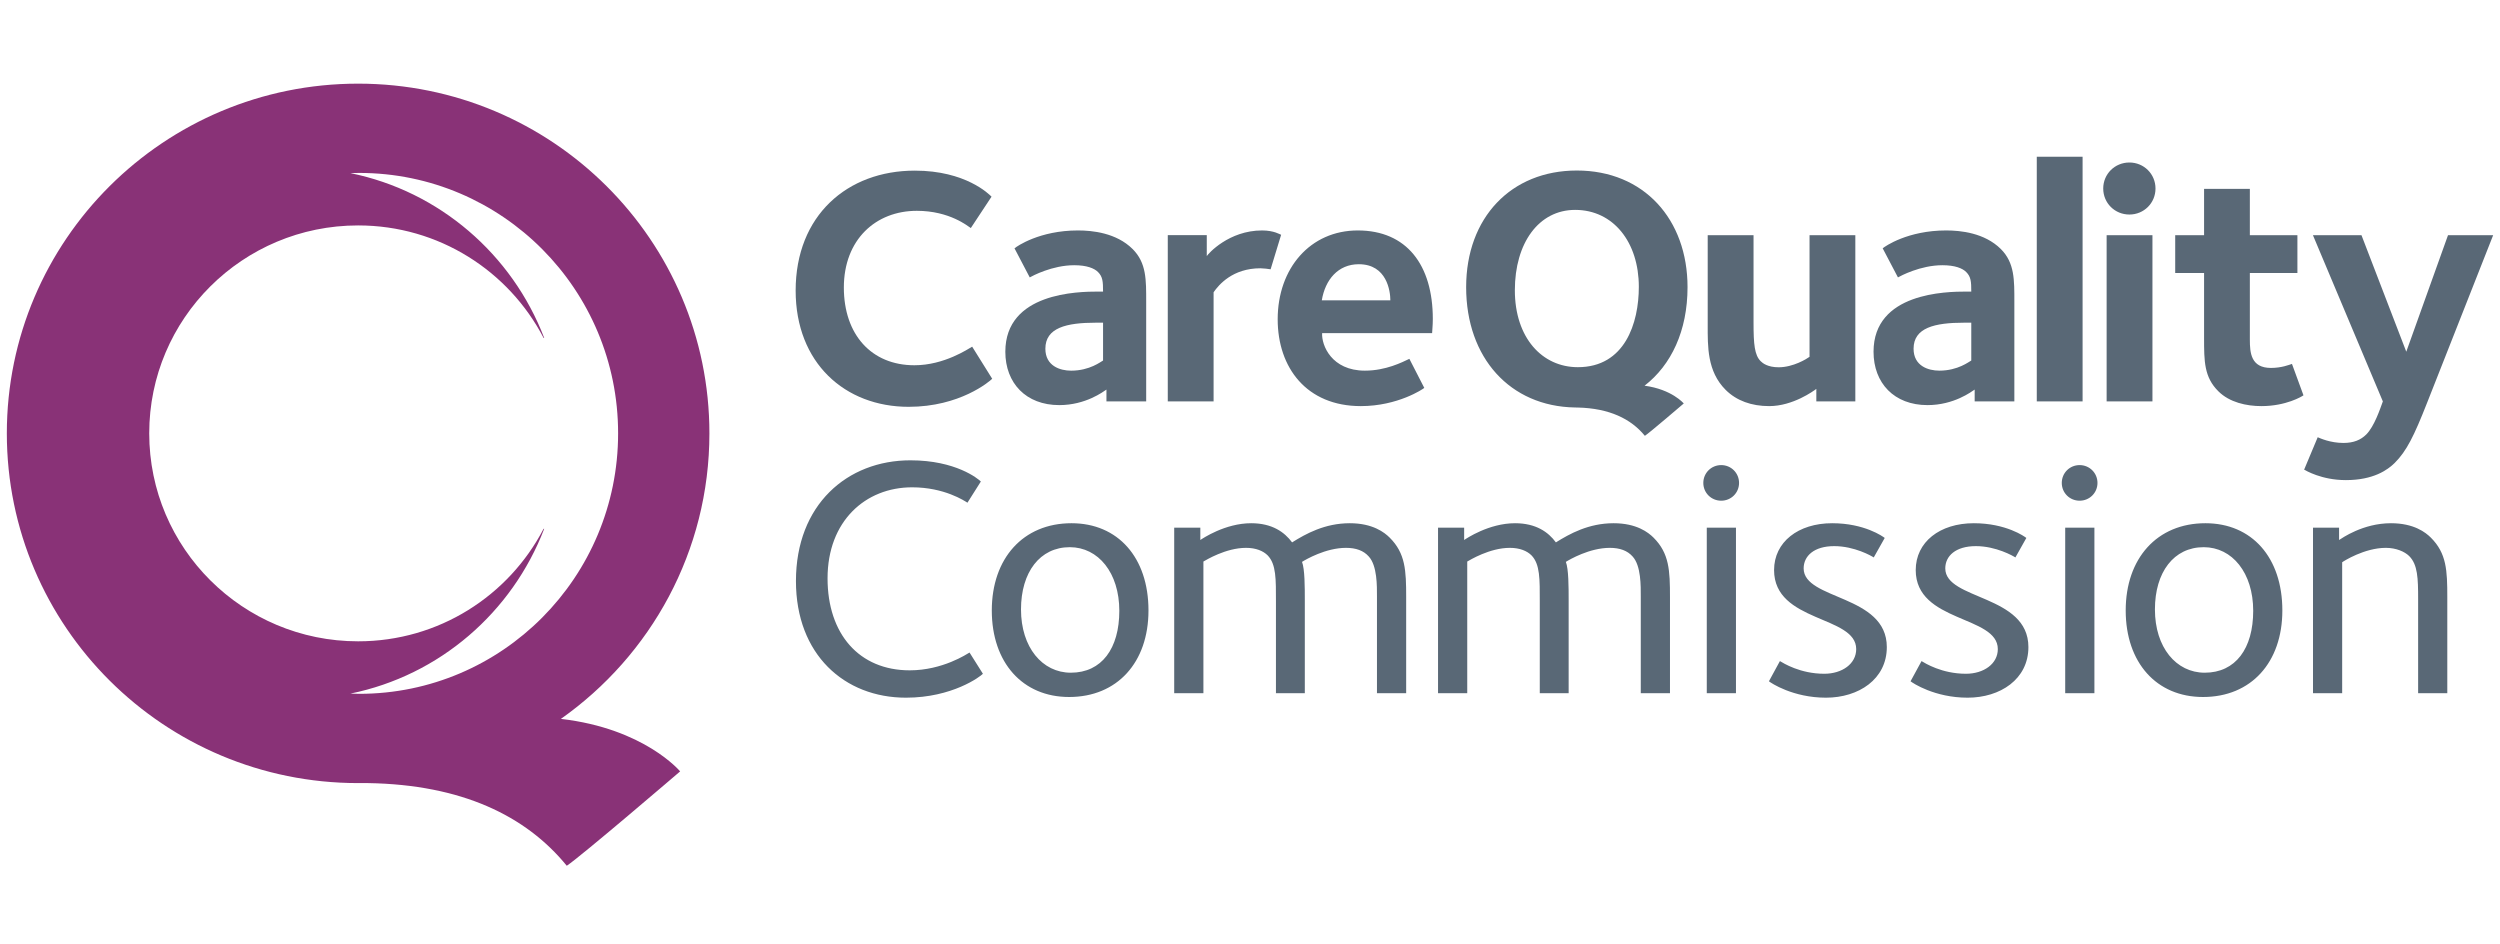 <svg width="135" height="51" viewBox="0 0 135 51" fill="none" xmlns="http://www.w3.org/2000/svg">
<path d="M57.861 28.254C55.246 28.254 53.557 30.156 53.557 32.964C53.557 35.79 55.227 37.638 57.733 37.638C60.329 37.638 62.018 35.773 62.018 32.964C62.018 30.102 60.367 28.254 57.861 28.254ZM57.824 36.326C56.287 36.326 55.134 34.96 55.134 32.909C55.134 30.897 56.155 29.548 57.769 29.548C59.309 29.548 60.443 30.933 60.443 32.984C60.443 35.016 59.495 36.326 57.824 36.326ZM112.3 25.115C111.761 25.115 111.336 25.542 111.336 26.078C111.336 26.613 111.761 27.038 112.3 27.038C112.836 27.038 113.264 26.613 113.264 26.078C113.264 25.542 112.836 25.115 112.3 25.115ZM49.125 36.198C46.396 36.198 44.688 34.239 44.688 31.229C44.688 28.143 46.73 26.315 49.254 26.315C50.999 26.315 52.094 27.053 52.242 27.146L52.966 26.002C52.817 25.852 51.611 24.857 49.163 24.857C45.748 24.857 42.981 27.256 42.981 31.377C42.981 35.346 45.599 37.675 48.92 37.675C51.426 37.675 52.947 36.53 53.077 36.383L52.355 35.237C52.224 35.311 50.906 36.198 49.125 36.198ZM119.092 28.254C116.476 28.254 114.788 30.156 114.788 32.964C114.788 35.79 116.457 37.638 118.963 37.638C121.56 37.638 123.247 35.773 123.247 32.964C123.247 30.102 121.599 28.254 119.092 28.254ZM119.055 36.326C117.514 36.326 116.366 34.96 116.366 32.909C116.366 30.897 117.385 29.548 119 29.548C120.539 29.548 121.673 30.933 121.673 32.984C121.673 35.016 120.725 36.326 119.055 36.326ZM129.114 28.254C127.591 28.254 126.46 29.068 126.31 29.16V28.495H124.902V37.434H126.477V30.362C126.552 30.305 127.684 29.584 128.835 29.584C129.39 29.584 129.854 29.788 130.096 30.027C130.559 30.49 130.579 31.229 130.579 32.355V37.434H132.154V32.245C132.154 30.805 132.118 29.88 131.264 29.03C130.987 28.754 130.355 28.254 129.114 28.254ZM72.889 28.254C71.536 28.254 70.514 28.826 69.773 29.289C69.364 28.734 68.694 28.254 67.564 28.254C66.154 28.254 64.929 29.085 64.818 29.16V28.495H63.407V37.434H64.984V30.323C65.115 30.251 66.189 29.584 67.286 29.584C67.822 29.584 68.214 29.751 68.454 29.991C68.919 30.471 68.901 31.284 68.901 32.484V37.434H70.46V32.429C70.46 31.708 70.46 30.73 70.309 30.341C70.514 30.213 71.59 29.584 72.684 29.584C73.223 29.584 73.632 29.733 73.91 30.047C74.374 30.545 74.356 31.653 74.356 32.208V37.434H75.933V32.245C75.933 30.805 75.896 29.88 75.041 29.03C74.763 28.754 74.131 28.254 72.889 28.254ZM92.166 37.434H93.742V28.494H92.166V37.434ZM92.945 25.115C92.407 25.115 91.979 25.542 91.979 26.078C91.979 26.613 92.407 27.038 92.945 27.038C93.482 27.038 93.909 26.613 93.909 26.078C93.909 25.542 93.482 25.115 92.945 25.115ZM87.135 28.254C85.783 28.254 84.761 28.826 84.018 29.289C83.612 28.734 82.943 28.254 81.812 28.254C80.401 28.254 79.175 29.085 79.064 29.16V28.495H77.654V37.434H79.231V30.323C79.362 30.251 80.438 29.584 81.532 29.584C82.071 29.584 82.462 29.751 82.702 29.991C83.167 30.471 83.148 31.284 83.148 32.484V37.434H84.707V32.429C84.707 31.708 84.707 30.73 84.556 30.341C84.761 30.213 85.838 29.584 86.932 29.584C87.469 29.584 87.878 29.733 88.158 30.047C88.621 30.545 88.602 31.653 88.602 32.208V37.434H90.179V32.245C90.179 30.805 90.142 29.88 89.289 29.03C89.011 28.754 88.38 28.254 87.135 28.254ZM97.397 30.693C97.397 30.027 97.954 29.491 99.047 29.491C100.143 29.491 101.072 30.027 101.182 30.102L101.775 29.049C101.682 28.975 100.681 28.254 98.937 28.254C97.101 28.254 95.8 29.271 95.8 30.784C95.8 33.63 100.235 33.223 100.235 35.052C100.235 35.847 99.476 36.383 98.509 36.383C97.212 36.383 96.302 35.811 96.115 35.699L95.522 36.789C95.634 36.882 96.821 37.675 98.602 37.675C100.366 37.675 101.888 36.678 101.888 34.942C101.888 32.097 97.397 32.412 97.397 30.693ZM111.521 37.434H113.098V28.494H111.521V37.434ZM105.045 30.693C105.045 30.027 105.6 29.491 106.696 29.491C107.79 29.491 108.718 30.027 108.831 30.102L109.423 29.049C109.331 28.975 108.329 28.254 106.585 28.254C104.748 28.254 103.449 29.271 103.449 30.784C103.449 33.63 107.882 33.223 107.882 35.052C107.882 35.847 107.124 36.383 106.158 36.383C104.86 36.383 103.948 35.811 103.763 35.699L103.17 36.789C103.283 36.882 104.469 37.675 106.252 37.675C108.012 37.675 109.534 36.678 109.534 34.942C109.534 32.097 105.045 32.412 105.045 30.693Z" fill="#596876"/>
<path d="M49.069 21.968C51.836 21.968 53.431 20.601 53.579 20.454L52.497 18.72C52.297 18.83 50.993 19.724 49.379 19.724C47.053 19.724 45.568 18.064 45.568 15.527C45.568 12.937 47.291 11.384 49.509 11.384C51.287 11.384 52.278 12.224 52.424 12.315L53.543 10.62C53.414 10.491 52.149 9.214 49.4 9.214C45.751 9.214 42.965 11.641 42.965 15.692C42.965 19.596 45.623 21.968 49.069 21.968ZM54.288 18.993C54.288 20.691 55.405 21.876 57.201 21.876C58.63 21.876 59.583 21.146 59.748 21.037V21.677H61.894V16.293C61.894 15.125 61.914 14.195 61.16 13.447C60.28 12.571 58.98 12.444 58.21 12.444C56.138 12.444 54.91 13.3 54.783 13.409L55.606 14.98C55.736 14.906 56.816 14.322 58.008 14.322C58.686 14.322 59.089 14.487 59.29 14.687C59.547 14.944 59.565 15.198 59.565 15.745H59.309C58.21 15.745 54.288 15.8 54.288 18.993ZM59.565 19.468C59.456 19.523 58.85 20.016 57.842 20.016C57.239 20.016 56.45 19.76 56.45 18.83C56.45 17.698 57.585 17.425 59.181 17.425H59.565V19.468Z" fill="#596876"/>
<path d="M65.534 15.782C65.81 15.382 66.559 14.487 68.063 14.487C68.19 14.487 68.539 14.523 68.613 14.542L69.181 12.679C69.127 12.662 68.796 12.444 68.152 12.444C66.358 12.444 65.241 13.701 65.166 13.829V12.698H63.06V21.676H65.534V15.782ZM73.32 12.444C70.756 12.444 68.995 14.487 68.995 17.242C68.995 19.852 70.554 21.93 73.485 21.93C75.484 21.93 76.858 21 76.911 20.946L76.106 19.377C75.72 19.559 74.84 20.015 73.704 20.015C71.908 20.015 71.358 18.648 71.395 17.99H77.334C77.334 17.864 77.372 17.607 77.372 17.225C77.372 14.304 75.957 12.444 73.32 12.444ZM71.377 16.219C71.56 15.106 72.255 14.268 73.375 14.268C74.896 14.268 75.079 15.729 75.079 16.219H71.377ZM95.534 21.93C96.816 21.93 97.936 21.11 98.082 21V21.676H100.188V12.699H97.715V19.268C97.568 19.377 96.835 19.833 96.046 19.833C95.461 19.833 95.186 19.615 95.077 19.505C94.746 19.176 94.691 18.594 94.691 17.425V12.699H92.216V17.534C92.216 18.701 92.179 20.052 93.188 21.056C93.774 21.639 94.582 21.93 95.534 21.93ZM106.632 21.037V21.676H108.775V16.293C108.775 15.125 108.795 14.195 108.044 13.446C107.163 12.571 105.863 12.444 105.093 12.444C103.021 12.444 101.793 13.299 101.665 13.409L102.489 14.98C102.619 14.906 103.699 14.322 104.89 14.322C105.57 14.322 105.972 14.487 106.172 14.687C106.43 14.944 106.449 15.198 106.449 15.745H106.192C105.093 15.745 101.171 15.8 101.171 18.992C101.171 20.691 102.288 21.876 104.084 21.876C105.514 21.876 106.466 21.146 106.632 21.037ZM103.333 18.83C103.333 17.698 104.469 17.425 106.064 17.425H106.449V19.468C106.339 19.523 105.733 20.015 104.725 20.015C104.121 20.015 103.333 19.76 103.333 18.83ZM112.46 8.465H109.986V21.676H112.46V8.465ZM114.987 11.585C115.772 11.585 116.397 10.965 116.397 10.18C116.397 9.396 115.772 8.775 114.987 8.775C114.199 8.775 113.574 9.396 113.574 10.18C113.574 10.965 114.199 11.585 114.987 11.585ZM116.232 12.699H113.758V21.676H116.232V12.699ZM122.631 19.868C121.547 19.868 121.492 19.048 121.492 18.337V14.742H124.06V12.699H121.492V10.199H119.02V12.699H117.461V14.742H119.02V18.246C119.02 19.505 119.02 20.361 119.79 21.128C120.393 21.73 121.31 21.93 122.116 21.93C123.454 21.93 124.316 21.402 124.387 21.347L123.766 19.651C123.601 19.706 123.197 19.868 122.631 19.868ZM126.548 23.919C125.832 23.919 125.285 23.665 125.156 23.611L124.423 25.361C124.496 25.398 125.357 25.926 126.677 25.926C128.162 25.926 128.929 25.379 129.316 24.996C129.956 24.358 130.36 23.537 131.057 21.766L134.631 12.699H132.193L129.939 18.992L127.519 12.699H124.898L128.674 21.676C128.527 22.077 128.215 23.026 127.776 23.464C127.482 23.755 127.098 23.919 126.548 23.919ZM91.127 15.507C91.127 11.847 88.772 9.208 85.148 9.208C81.598 9.208 79.172 11.754 79.172 15.507C79.172 19.328 81.545 21.944 85.047 22.004C85.047 22.004 85.186 22.007 85.198 22.007C86.897 22.047 88.073 22.614 88.823 23.535C89.079 23.368 90.923 21.787 90.923 21.787C90.923 21.787 90.284 21.026 88.806 20.828C90.248 19.712 91.127 17.863 91.127 15.507ZM85.204 19.828C83.272 19.828 81.802 18.237 81.802 15.673C81.802 13.128 83.088 11.334 85.058 11.334C87.116 11.334 88.497 13.072 88.497 15.489C88.497 17.449 87.744 19.828 85.204 19.828Z" fill="#596876"/>
<path d="M30.288 38.82C35.139 35.398 38.308 29.771 38.308 23.402C38.308 12.972 29.815 4.517 19.34 4.517C8.861 4.517 0.369 12.972 0.369 23.402C0.369 33.832 8.861 42.287 19.34 42.287H19.879C24.924 42.372 28.392 44.04 30.606 46.751C31.351 46.263 36.727 41.655 36.727 41.655C36.727 41.655 34.801 39.34 30.288 38.82ZM18.92 37.454C23.73 36.479 27.657 33.066 29.386 28.556C29.376 28.55 29.363 28.553 29.35 28.561C27.474 32.166 23.699 34.631 19.34 34.631C13.107 34.631 8.058 29.603 8.058 23.401C8.058 17.2 13.107 12.173 19.34 12.173C23.699 12.173 27.476 14.639 29.352 18.244C29.364 18.255 29.377 18.258 29.386 18.247C27.657 13.737 23.729 10.325 18.92 9.349C19.078 9.343 19.233 9.338 19.392 9.338C27.117 9.338 33.378 15.634 33.378 23.401C33.378 31.169 27.117 37.467 19.392 37.467C19.233 37.467 19.078 37.46 18.92 37.454Z" fill="#893277"/>
</svg>
